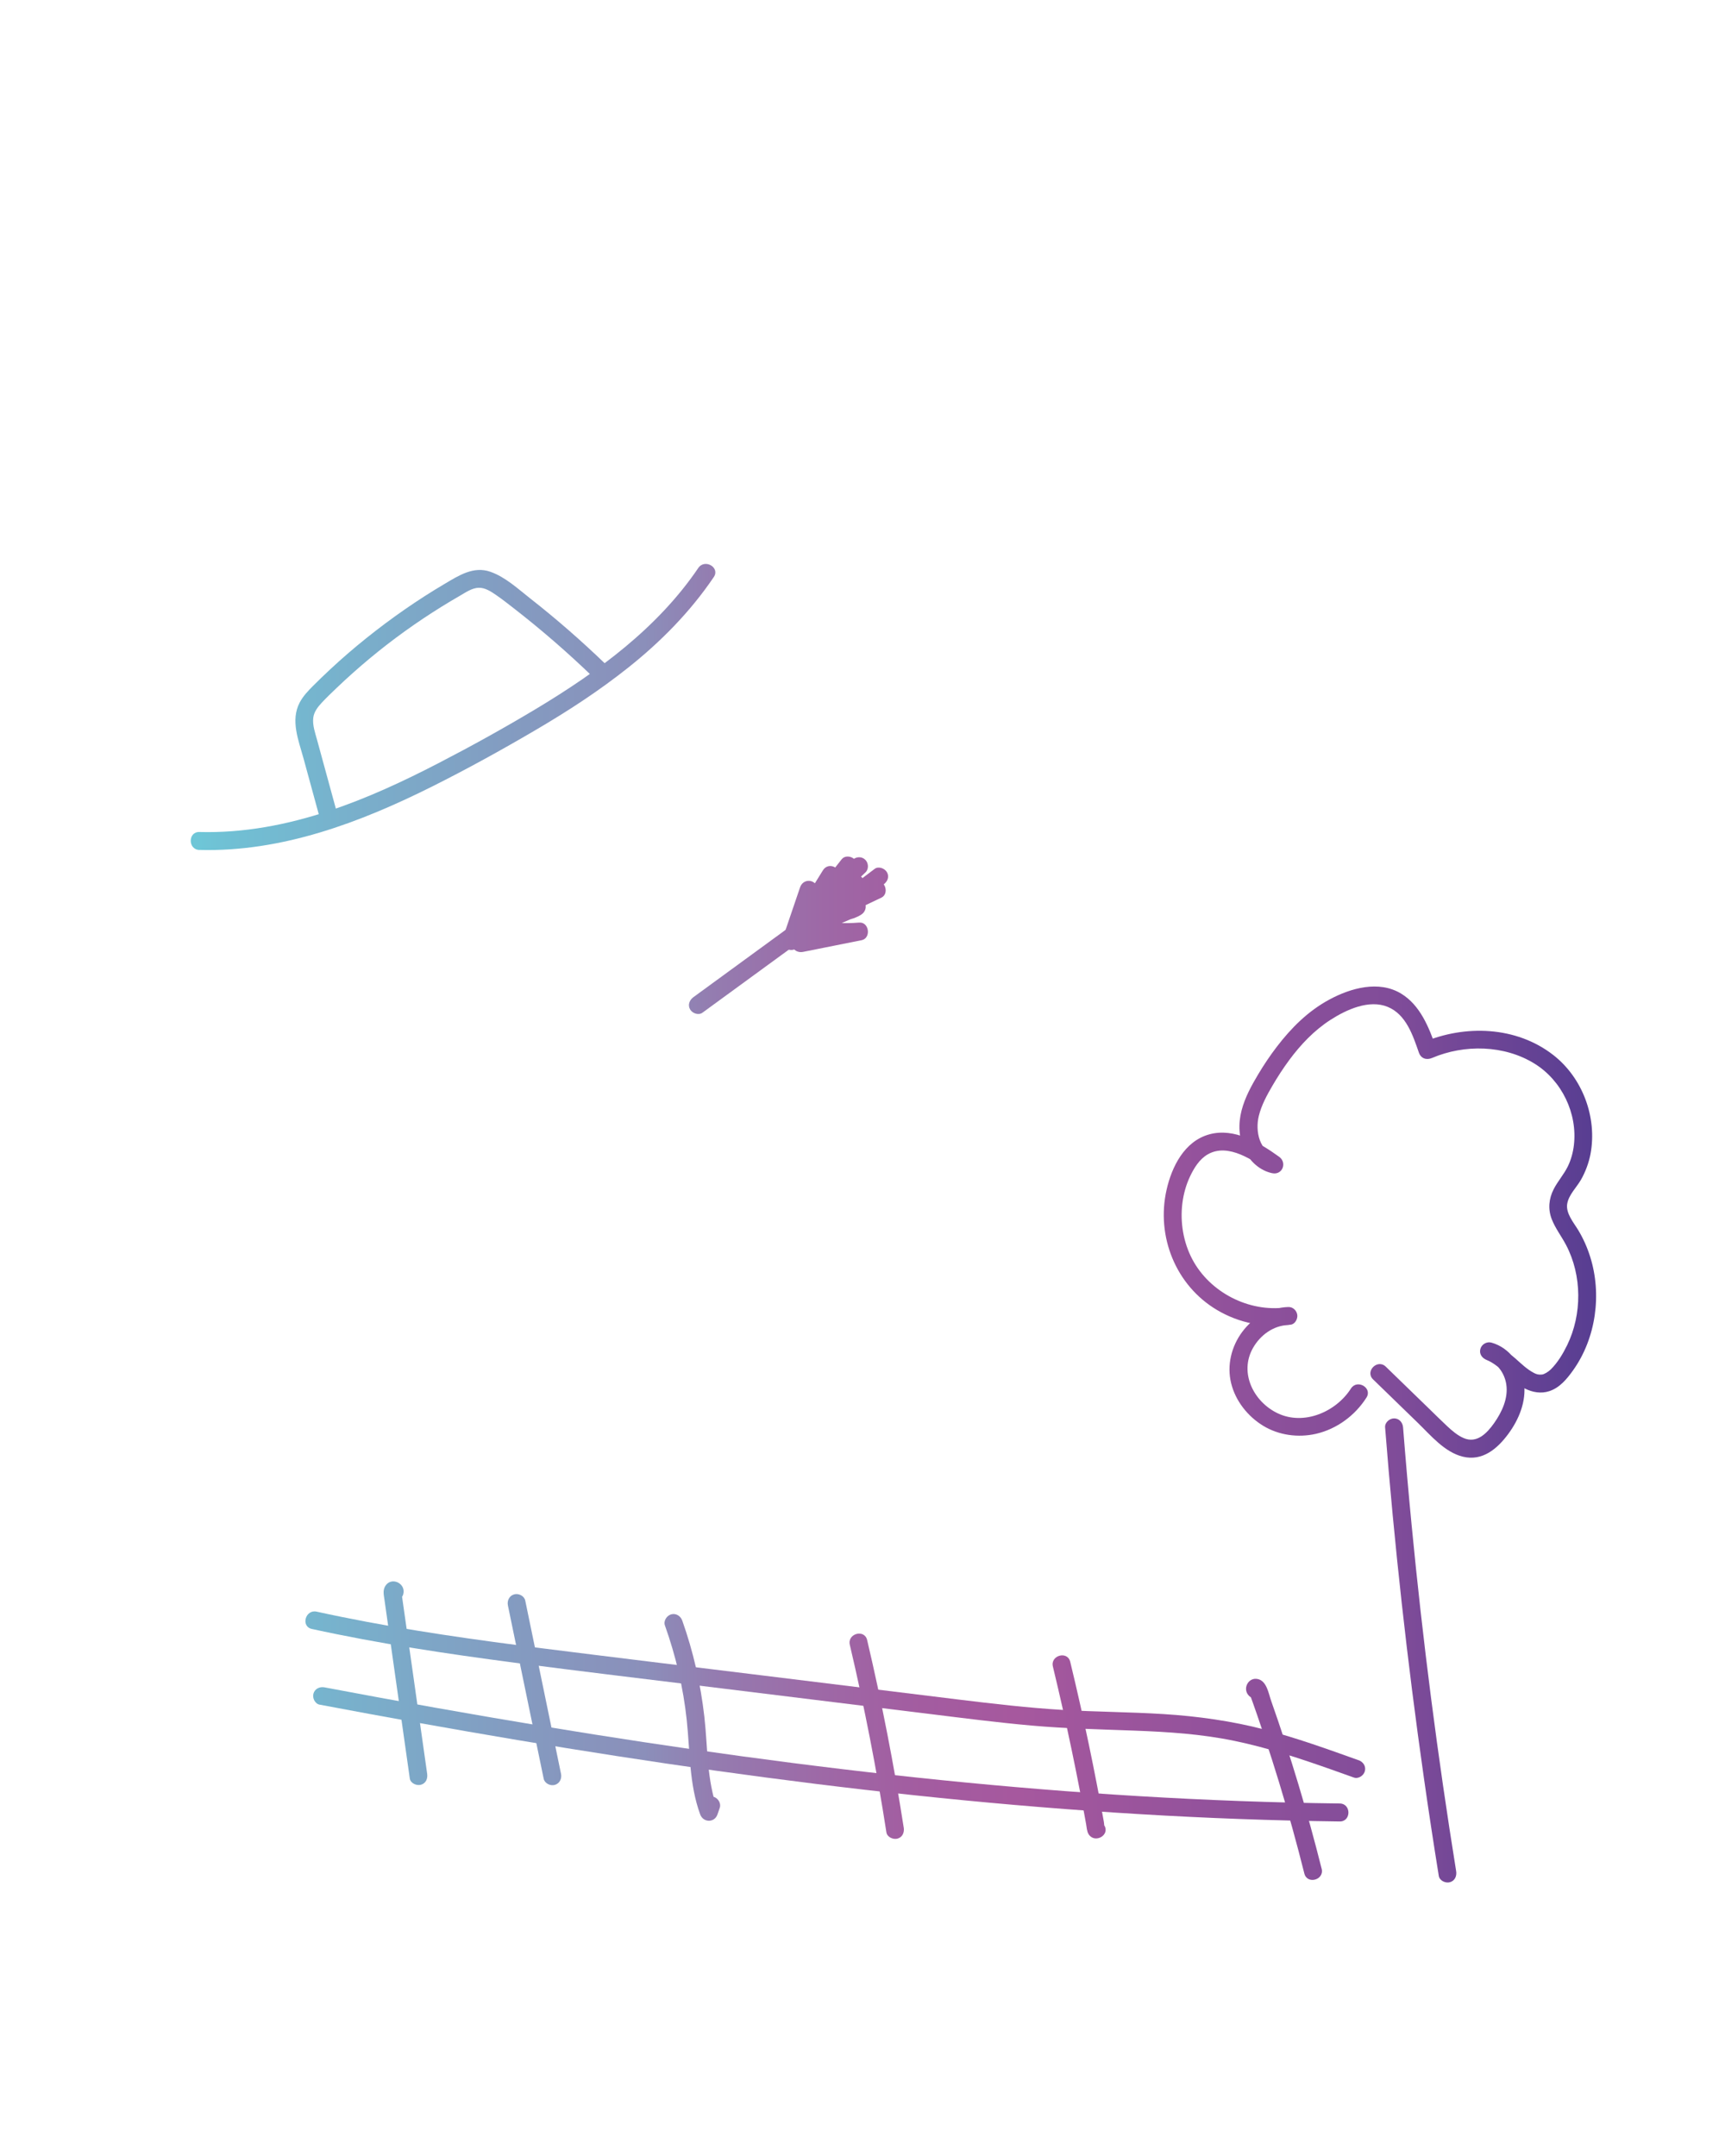<?xml version="1.0" encoding="UTF-8"?>
<svg xmlns="http://www.w3.org/2000/svg" xmlns:xlink="http://www.w3.org/1999/xlink" id="skribbles" viewBox="0 0 480 600">
  <defs>
    <style>
      .cls-1 {
        fill: url(#gradient-4);
      }

      .cls-1, .cls-2, .cls-3, .cls-4, .cls-5, .cls-6, .cls-7, .cls-8, .cls-9, .cls-10, .cls-11, .cls-12, .cls-13, .cls-14, .cls-15 {
        stroke-width: 0px;
      }

      .cls-2 {
        fill: url(#gradient-7);
      }

      .cls-3 {
        fill: url(#gradient-5);
      }

      .cls-4 {
        fill: url(#gradient-3);
      }

      .cls-5 {
        fill: url(#gradient-6);
      }

      .cls-6 {
        fill: url(#gradient-2);
      }

      .cls-7 {
        fill: url(#gradient-8);
      }

      .cls-8 {
        fill: url(#gradient-9);
      }

      .cls-9 {
        fill: url(#gradient-11);
      }

      .cls-10 {
        fill: url(#gradient-12);
      }

      .cls-11 {
        fill: url(#gradient-13);
      }

      .cls-12 {
        fill: url(#gradient-14);
      }

      .cls-13 {
        fill: url(#gradient-15);
      }

      .cls-14 {
        fill: url(#gradient-10);
      }

      .cls-15 {
        fill: url(#gradient);
      }
    </style>
    <linearGradient id="gradient" x1="55.47" y1="262.74" x2="442.13" y2="262.74" gradientUnits="userSpaceOnUse">
      <stop offset="0" stop-color="#6ec6d7"></stop>
      <stop offset=".02" stop-color="#70c0d4"></stop>
      <stop offset=".22" stop-color="#839cc1"></stop>
      <stop offset=".32" stop-color="#8b8fba"></stop>
      <stop offset=".37" stop-color="#947cb0"></stop>
      <stop offset=".45" stop-color="#9e68a6"></stop>
      <stop offset=".52" stop-color="#a35ca0"></stop>
      <stop offset=".59" stop-color="#a6589e"></stop>
      <stop offset=".86" stop-color="#804c99"></stop>
      <stop offset="1" stop-color="#593e92"></stop>
    </linearGradient>
    <linearGradient id="gradient-2" data-name="gradient" y1="251.38" x2="442.13" y2="251.38" xlink:href="#gradient"></linearGradient>
    <linearGradient id="gradient-3" data-name="gradient" y1="253.21" y2="253.21" xlink:href="#gradient"></linearGradient>
    <linearGradient id="gradient-4" data-name="gradient" y1="468.43" y2="468.43" xlink:href="#gradient"></linearGradient>
    <linearGradient id="gradient-5" data-name="gradient" y1="470.21" y2="470.21" xlink:href="#gradient"></linearGradient>
    <linearGradient id="gradient-6" data-name="gradient" y1="477.94" y2="477.94" xlink:href="#gradient"></linearGradient>
    <linearGradient id="gradient-7" data-name="gradient" y1="483.19" y2="483.19" xlink:href="#gradient"></linearGradient>
    <linearGradient id="gradient-8" data-name="gradient" y1="486.15" y2="486.15" xlink:href="#gradient"></linearGradient>
    <linearGradient id="gradient-9" data-name="gradient" y1="495.19" x2="442.13" y2="495.19" xlink:href="#gradient"></linearGradient>
    <linearGradient id="gradient-10" data-name="gradient" y1="471.62" y2="471.62" xlink:href="#gradient"></linearGradient>
    <linearGradient id="gradient-11" data-name="gradient" y1="488.2" y2="488.2" xlink:href="#gradient"></linearGradient>
    <linearGradient id="gradient-12" data-name="gradient" y1="459.32" y2="459.32" xlink:href="#gradient"></linearGradient>
    <linearGradient id="gradient-13" data-name="gradient" y1="340.11" y2="340.11" xlink:href="#gradient"></linearGradient>
    <linearGradient id="gradient-14" data-name="gradient" y1="196.75" y2="196.75" xlink:href="#gradient"></linearGradient>
    <linearGradient id="gradient-15" data-name="gradient" y1="193.85" y2="193.85" xlink:href="#gradient"></linearGradient>
  </defs>
  <g id="rico">
    <path class="cls-15" d="M235.8,244.52c-2.36,3.22-5.57,5.74-8.76,8.09-3.71,2.73-7.44,5.43-11.16,8.15-7.65,5.58-15.29,11.17-22.94,16.75-1.09.8-1.63,2.17-.9,3.42.63,1.07,2.32,1.7,3.42.9,7.91-5.78,15.83-11.56,23.74-17.33,3.8-2.77,7.63-5.51,11.39-8.34,3.56-2.67,6.87-5.5,9.52-9.11.8-1.09.18-2.79-.9-3.42-1.27-.74-2.62-.2-3.42.9h0Z"></path>
    <path class="cls-6" d="M237.23,239.29c-1.8,1.63-3.37,3.45-4.79,5.42l4.66,1.26c-.05-1.42.28-2.63,1.04-3.83.66-1.04.32-2.51-.64-3.23s-2.49-.78-3.28.2c-2.43,2.99-4.65,6.12-6.59,9.45l4.57,1.93c.45-2.12.9-4.24,1.35-6.35.58-2.73-3.04-4.4-4.57-1.93-2.22,3.58-4.44,7.17-6.65,10.75l4.66,1.26c.18-2.2.36-4.41.55-6.61.1-1.22-1.03-2.32-2.17-2.46-1.27-.15-2.33.58-2.74,1.79-1.62,4.76-3.24,9.51-4.86,14.27-.44,1.28.5,2.73,1.75,3.08,1.37.38,2.64-.46,3.08-1.75,1.62-4.76,3.24-9.51,4.86-14.27l-4.91-.66c-.18,2.2-.36,4.41-.55,6.61-.21,2.59,3.44,3.23,4.66,1.26,2.22-3.58,4.44-7.17,6.65-10.75l-4.57-1.93c-.45,2.12-.9,4.24-1.35,6.35-.57,2.7,3.09,4.47,4.57,1.93,1.72-2.95,3.65-5.79,5.81-8.44l-3.93-3.03c-1.2,1.89-1.8,4.12-1.72,6.36.09,2.61,3.24,3.23,4.66,1.26,1.17-1.62,2.53-3.07,4.01-4.41,1-.91.92-2.62,0-3.54-1-1-2.53-.91-3.54,0h0Z"></path>
    <path class="cls-4" d="M223.43,264.91c5.43-1.08,10.87-2.17,16.3-3.25,2.73-.54,2.16-5.14-.66-4.91-4.54.37-9.06.07-13.5-.96l.6,4.57c4.5-1.94,8.99-3.89,13.49-5.83l-2.52-4.32c-1.39.89-2.89,1.17-4.49.74l.6,4.57c4-1.9,8-3.8,11.99-5.7,2.21-1.05,1.16-4.84-1.26-4.66-1.41.11-2.82.11-4.23,0l1.26,4.66c1.63-1.23,3.25-2.46,4.88-3.69,1.08-.81,1.64-2.16.9-3.42-.62-1.06-2.34-1.72-3.42-.9-1.63,1.23-3.25,2.46-4.88,3.69-1.98,1.49-1.34,4.45,1.26,4.66,1.41.11,2.82.11,4.23,0l-1.26-4.66c-4,1.9-8,3.8-11.99,5.7-1.99.95-1.37,4.04.6,4.57,2.83.76,5.86.34,8.34-1.25,1.14-.73,1.6-2.22.9-3.42-.75-1.28-2.18-1.43-3.42-.9-4.5,1.94-8.99,3.89-13.49,5.83-2,.87-1.37,4.11.6,4.57,4.86,1.13,9.86,1.54,14.83,1.14l-.66-4.91c-5.43,1.08-10.87,2.17-16.3,3.25-1.32.26-2.09,1.84-1.75,3.08.38,1.38,1.75,2.01,3.08,1.75h0Z"></path>
    <path class="cls-1" d="M109.66,445.52h.14c1.11-.13,2.1-.71,2.41-1.85.84-3.06-3.39-5.05-5.04-2.22-.68,1.16-.38,2.42-.2,3.67.16,1.15.33,2.3.49,3.45.73,5.18,1.47,10.36,2.2,15.54,1.46,10.28,2.91,20.55,4.37,30.83.19,1.34,1.89,2.07,3.08,1.75,1.44-.4,1.94-1.73,1.75-3.08-1.21-8.55-2.42-17.1-3.63-25.65-.61-4.28-1.21-8.55-1.82-12.83-.3-2.14-.61-4.28-.91-6.41-.14-.99-.28-1.97-.42-2.96-.07-.49-.14-.99-.21-1.48-.05-.33-.09-.66-.14-.99,0-.15,0-.13.02.08l-.64,1.1.18-.15-1.77.73h.17c-.59-.24-1.18-.48-1.77-.72l.11.13-.64-1.1.05.17v-1.33l-.04.13,2.41-1.84h-.14c-1.34.16-2.5,1.06-2.5,2.51,0,1.24,1.15,2.64,2.5,2.5h0Z"></path>
    <path class="cls-3" d="M141.33,446.78c3.32,16.07,6.63,32.13,9.95,48.2.27,1.32,1.83,2.09,3.08,1.75,1.37-.38,2.02-1.75,1.75-3.08-3.32-16.07-6.63-32.13-9.95-48.2-.27-1.32-1.83-2.09-3.08-1.75-1.37.38-2.02,1.75-1.75,3.08h0Z"></path>
    <path class="cls-5" d="M195.46,501.76c-.21.61-.42,1.22-.63,1.83h4.82c-3.03-8.3-2.68-17.21-3.66-25.87-1.04-9.11-3.07-18.07-6.14-26.71-.45-1.27-1.71-2.12-3.08-1.75-1.23.34-2.2,1.8-1.75,3.08,3.02,8.5,5.12,17.35,6.07,26.33s.67,17.85,3.74,26.26c.85,2.33,3.99,2.4,4.82,0,.21-.61.42-1.22.63-1.83.44-1.28-.5-2.73-1.75-3.08-1.37-.38-2.63.47-3.08,1.75h0Z"></path>
    <path class="cls-2" d="M251.47,508.6c-2.73-17.52-6.12-34.93-10.18-52.19-.74-3.13-5.56-1.81-4.82,1.33,4.06,17.26,7.46,34.67,10.18,52.19.21,1.34,1.88,2.07,3.08,1.75,1.42-.39,1.95-1.74,1.75-3.08h0Z"></path>
    <path class="cls-7" d="M307.24,507.94c.05.09-.06-.83-.09-.98-.09-.48-.17-.96-.26-1.44-.17-.96-.35-1.92-.53-2.89-.36-1.92-.72-3.84-1.09-5.77-.74-3.84-1.51-7.68-2.31-11.5-1.6-7.66-3.32-15.29-5.16-22.9-.75-3.13-5.58-1.8-4.82,1.33,1.87,7.76,3.63,15.56,5.26,23.37.8,3.83,1.57,7.66,2.31,11.51.37,1.92.73,3.84,1.09,5.77.19,1.04.38,2.08.57,3.13.17.92.21,2.1.72,2.9,1.74,2.7,6.07.19,4.32-2.52h0Z"></path>
    <path class="cls-8" d="M367.76,520.06c-3.96-15.79-8.64-31.4-14.06-46.76-.7-1.99-1.19-5.34-3.54-5.99-2.75-.77-4.59,2.68-2.6,4.64.84.83,2.01.88,3.03.39l.12-.06c1.22-.58,1.54-2.32.9-3.42-.73-1.24-2.2-1.48-3.42-.9l-.12.06,3.03.39-.09-.09.64,1.1-.04-.16v1.33l.03-.16-1.15,1.49.13-.08-1.93.25.28.08-1.1-.64c-.23-.2-.22-.08.04.36.11.3.22.61.33.91.16.46.32.91.49,1.37.38,1.06.75,2.13,1.12,3.2.69,1.98,1.36,3.96,2.02,5.95,1.4,4.21,2.75,8.43,4.04,12.67,2.56,8.4,4.9,16.87,7.04,25.4.78,3.12,5.6,1.8,4.82-1.33h0Z"></path>
    <path class="cls-14" d="M378.04,489.86c-8.66-3.11-17.34-6.23-26.25-8.56s-18.51-3.69-27.96-4.28-18.83-.61-28.23-1.17-19.22-1.7-28.8-2.87c-19.26-2.36-38.52-4.73-57.78-7.1s-38.37-4.67-57.54-7.09-37.75-5.02-56.41-8.81c-2.32-.47-4.64-.96-6.96-1.47-3.14-.69-4.48,4.13-1.33,4.82,18.67,4.08,37.57,6.92,56.51,9.4s38.26,4.76,57.39,7.12c19.27,2.37,38.53,4.74,57.8,7.11,9.5,1.17,19,2.4,28.54,3.25,9.52.85,19.07,1.05,28.62,1.41s18.67.95,27.83,2.85,17.96,4.79,26.72,7.88c2.17.77,4.34,1.54,6.51,2.32,1.27.46,2.74-.51,3.08-1.75.38-1.39-.47-2.62-1.75-3.08h0Z"></path>
    <path class="cls-9" d="M88.97,474.4c18.32,3.46,36.67,6.76,55.06,9.85,18.3,3.07,36.63,5.92,55.01,8.5s37.03,4.91,55.6,6.88c18.43,1.96,36.89,3.57,55.39,4.79,18.58,1.22,37.2,2.03,55.82,2.37,2.32.04,4.63.08,6.95.11,3.22.04,3.22-4.96,0-5-37.07-.45-74.09-2.78-110.97-6.52s-73.59-8.87-110.16-14.9c-20.5-3.38-40.96-7.04-61.37-10.9-1.33-.25-2.7.37-3.08,1.75-.34,1.22.41,2.82,1.75,3.08h0Z"></path>
    <path class="cls-10" d="M385.42,397.24c2.56,32.59,6.16,65.09,10.78,97.45,1.3,9.14,2.69,18.26,4.16,27.37.22,1.33,1.88,2.08,3.08,1.75,1.42-.39,1.96-1.74,1.75-3.08-5.16-31.99-9.3-64.15-12.4-96.41-.87-9.02-1.66-18.05-2.37-27.09-.11-1.35-1.07-2.5-2.5-2.5-1.27,0-2.61,1.15-2.5,2.5h0Z"></path>
    <path class="cls-11" d="M382.07,383.87c4.18,4.06,8.36,8.11,12.53,12.17,3.58,3.48,7.38,8.09,12.44,9.34,5.45,1.34,9.59-2.19,12.62-6.28s5.07-9.11,4.42-14.17-3.96-9.86-9.07-11.29c-1.3-.36-2.72.45-3.08,1.75-.39,1.43.49,2.57,1.75,3.08,3.98,1.61,6.68,5.94,10.61,7.93,2.13,1.08,4.53,1.51,6.84.74,2.9-.96,4.87-3.38,6.59-5.78,6.4-8.97,8.06-21.2,4.75-31.65-.81-2.57-1.92-5.07-3.31-7.37-1.27-2.11-3.5-4.67-3.07-7.32.41-2.51,2.62-4.58,3.84-6.72s2.19-4.71,2.66-7.24c1.86-10.14-2.23-21.11-10.38-27.46-10.3-8.02-24.55-8.49-36.27-3.5l3.67,1.49c-1.96-5.62-4.4-11.84-9.74-15.08-6.2-3.76-14.04-1.54-19.98,1.67s-10.58,7.88-14.57,13.08c-1.9,2.48-3.64,5.07-5.24,7.76-1.87,3.13-3.67,6.43-4.59,9.98-.98,3.78-.84,7.64.86,11.18,1.47,3.08,4.27,5.6,7.65,6.31,2.85.6,4.22-2.92,1.93-4.57-5.44-3.91-12.44-8.15-19.42-6.24s-10.47,9.09-11.9,15.43c-2.93,12.95,2.54,26.62,14.02,33.44,6.2,3.69,13.43,5.08,20.56,4.09,1.21-.17,1.95-1.65,1.79-2.74-.18-1.19-1.19-2.2-2.46-2.17-10.55.29-18.45,11.12-15.93,21.26,1.22,4.91,4.63,9.2,8.93,11.81s9.67,3.36,14.67,2.22c5.79-1.33,10.87-5.1,14.04-10.08,1.73-2.72-2.59-5.23-4.32-2.52-4.13,6.48-13.04,10.35-20.33,6.91-6.73-3.18-10.83-11.28-6.94-18.17,2.02-3.59,5.68-6.3,9.89-6.42l-.66-4.91c-10.35,1.44-21.24-4.18-26.1-13.39-2.5-4.73-3.42-10.31-2.76-15.61.32-2.54,1.03-5.12,2.13-7.44s2.6-4.8,4.93-6.14c5.72-3.3,12.83,1.75,17.35,4.99l1.93-4.57c-4.95-1.04-6.12-6.89-5.07-11.13.74-2.98,2.21-5.69,3.75-8.33,1.44-2.47,2.99-4.87,4.69-7.17,3.16-4.29,6.95-8.28,11.44-11.18s10.78-5.78,15.97-3.66,7.06,8.08,8.69,12.73c.58,1.67,2.13,2.15,3.67,1.49,9.01-3.84,20.12-3.63,28.54,1.6,7.56,4.7,11.97,13.84,10.92,22.7-.24,2-.79,4.04-1.67,5.85-1.1,2.26-2.81,4.14-3.95,6.37-1.35,2.65-1.63,5.52-.55,8.32,1,2.59,2.72,4.78,4,7.22,4.46,8.48,4.48,19.28.3,27.87-1.18,2.41-2.63,4.84-4.55,6.74-.7.69-1.82,1.36-2.44,1.43-.98.11-1.56-.08-2.25-.44-2-1.04-3.52-2.58-5.22-4.07-2.02-1.77-4.08-3.35-6.58-4.36l-1.33,4.82c3.03.84,4.97,3.77,5.43,6.78.59,3.87-1.22,7.73-3.4,10.81-1.97,2.79-4.78,5.73-8.45,4.15-1.72-.74-3.19-2.01-4.55-3.27-1.74-1.62-3.41-3.3-5.12-4.95-4-3.89-8-7.77-12.01-11.66-2.31-2.24-5.85,1.29-3.54,3.54h0Z"></path>
    <path class="cls-12" d="M55.49,236.53c22.89.62,44.74-7.62,64.9-17.72,9.69-4.86,19.2-10.1,28.55-15.59s17.68-10.93,25.82-17.39c9.11-7.24,17.33-15.58,23.86-25.24,1.81-2.67-2.52-5.18-4.32-2.52-11.29,16.67-27.83,28.78-44.87,39.04-9,5.41-18.21,10.51-27.53,15.33-9.83,5.09-19.9,9.76-30.41,13.25-11.63,3.86-23.72,6.18-36,5.85-3.22-.09-3.22,4.91,0,5h0Z"></path>
    <path class="cls-13" d="M168.73,185.03c-6.72-6.5-13.77-12.67-21.13-18.44-3.43-2.69-6.97-6.01-11.15-7.47-4.68-1.64-8.79,1.04-12.68,3.34-7.63,4.51-14.91,9.58-21.82,15.12-3.46,2.77-6.82,5.67-10.06,8.69-1.62,1.51-3.22,3.05-4.79,4.62-1.39,1.39-2.8,2.88-3.72,4.64-2.6,4.98-.29,10.54,1.08,15.54,1.48,5.42,2.96,10.84,4.44,16.26.85,3.1,5.67,1.78,4.82-1.33-1.22-4.46-2.44-8.93-3.66-13.39l-1.83-6.7c-.54-1.96-1.31-4.09-1.06-6.16.2-1.65,1.26-3.01,2.36-4.19,1.31-1.41,2.72-2.75,4.11-4.08,2.99-2.86,6.08-5.61,9.26-8.26,6.31-5.25,13-10.05,19.97-14.38,1.7-1.05,3.41-2.08,5.14-3.07,1.58-.91,3.31-2.14,5.19-2.2,1.76-.05,3.41,1.03,4.8,1.99,1.7,1.16,3.32,2.45,4.95,3.71,7.76,6.02,15.18,12.48,22.24,19.3,2.31,2.24,5.85-1.29,3.54-3.54h0Z"></path>
  </g>
</svg>
